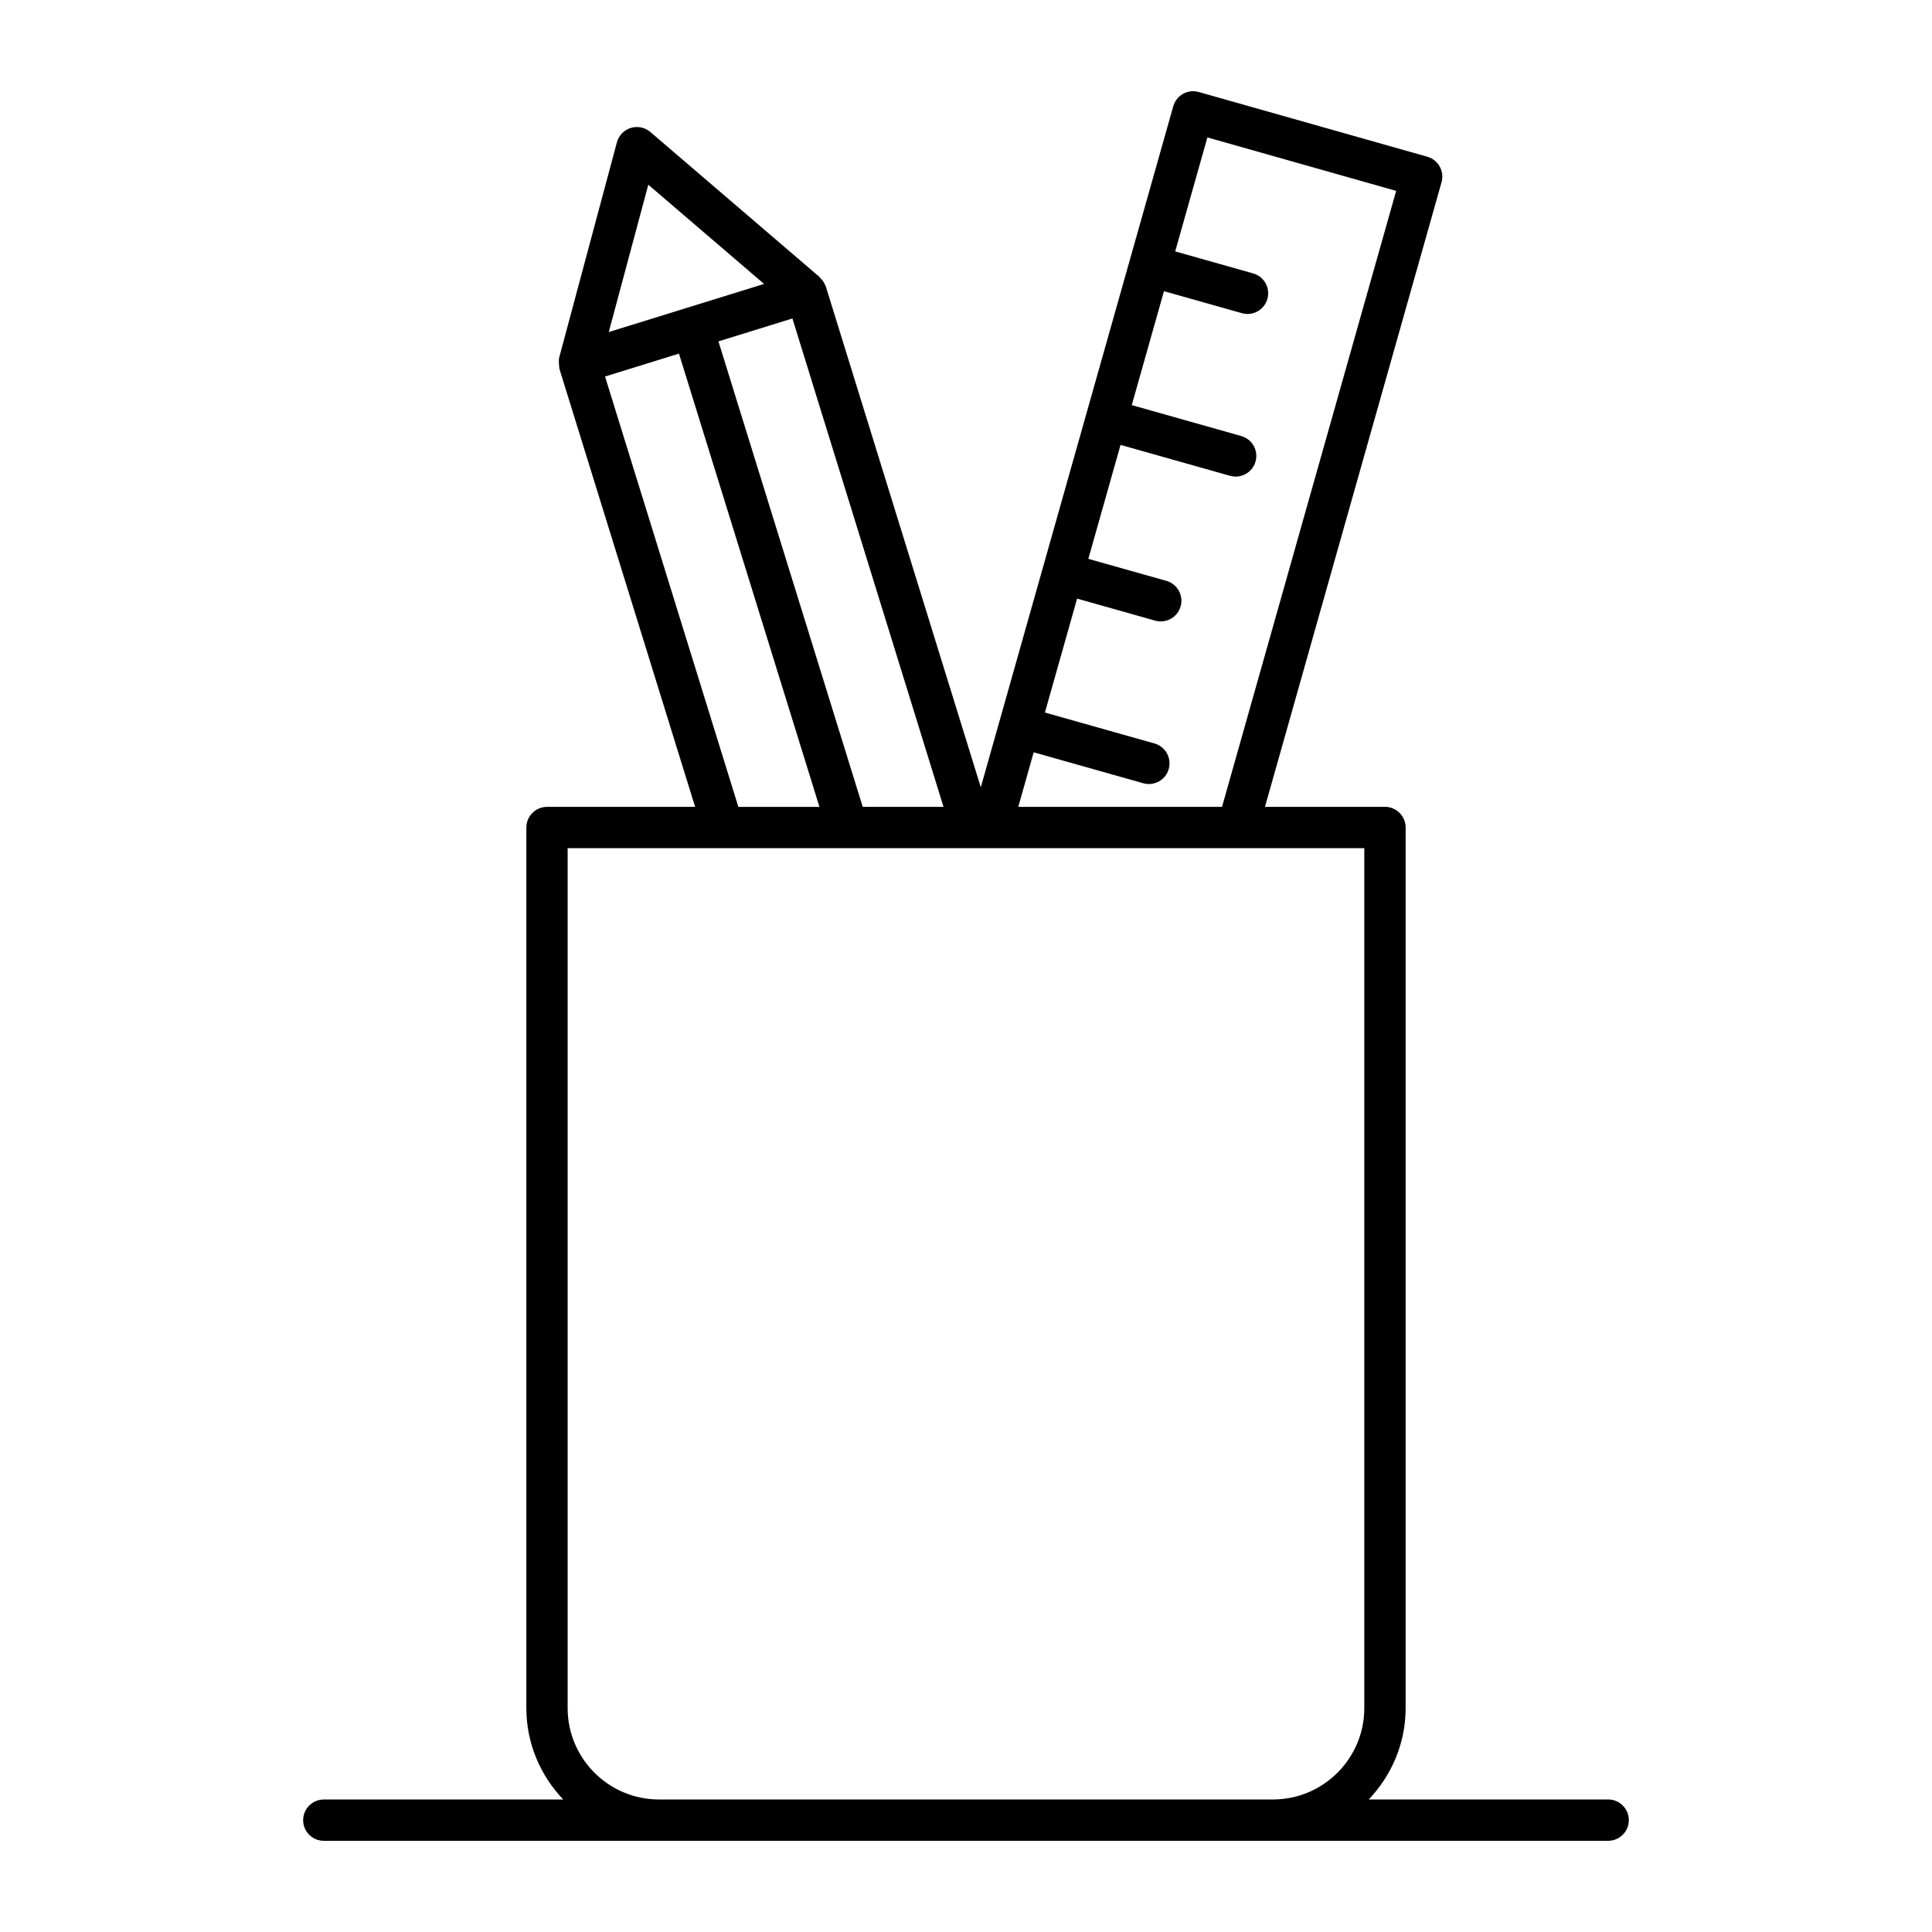<?xml version="1.0" encoding="UTF-8"?>
<!-- Uploaded to: ICON Repo, www.svgrepo.com, Generator: ICON Repo Mixer Tools -->
<svg fill="#000000" width="800px" height="800px" version="1.1" viewBox="144 144 512 512" xmlns="http://www.w3.org/2000/svg">
 <path d="m229.81 631.83h340.37c3.023 0 5.477-2.453 5.477-5.477 0-3.023-2.453-5.477-5.477-5.477h-63.453c6.023-6.316 9.781-14.816 9.781-24.211v-233.37c0-3.023-2.453-5.477-5.477-5.477h-31.801l46.797-165.53c0.82-2.91-0.871-5.938-3.777-6.758l-60.566-17.148c-1.391-0.406-2.894-0.223-4.164 0.488-1.27 0.711-2.203 1.895-2.594 3.293l-11.516 40.746c0 0.004-0.004 0.008-0.008 0.016v0.016l-39.48 139.7-41.07-132.73c-0.016-0.043-0.051-0.074-0.062-0.117-0.008-0.023-0.027-0.043-0.035-0.066-0.293-0.824-0.801-1.512-1.426-2.106-0.07-0.066-0.082-0.168-0.156-0.23l-44.828-38.418c-1.426-1.223-3.402-1.629-5.184-1.074-1.797 0.555-3.18 1.992-3.672 3.812l-15.293 57.031c-0.199 0.754-0.027 2.312 0.07 3.043l35.949 116.04h-39.25c-3.023 0-5.477 2.453-5.477 5.477v233.37c0 9.395 3.758 17.898 9.781 24.211h-63.453c-3.023 0-5.477 2.453-5.477 5.477-0.008 3.016 2.445 5.469 5.469 5.469zm234.16-451.41 50.027 14.164-46.148 163.24h-54l4.086-14.453 29.035 8.195c2.871 0.82 5.934-0.844 6.758-3.781 0.82-2.91-0.871-5.938-3.777-6.758l-29.039-8.199 8.531-30.191 20.676 5.836c2.871 0.82 5.934-0.844 6.758-3.781 0.82-2.91-0.871-5.938-3.777-6.758l-20.68-5.836 8.531-30.195 29.016 8.191c2.871 0.82 5.934-0.844 6.758-3.781 0.82-2.91-0.871-5.938-3.777-6.758l-29.02-8.195 8.531-30.191 20.656 5.828c2.871 0.82 5.934-0.844 6.758-3.781 0.82-2.91-0.871-5.938-3.777-6.758l-20.66-5.832zm-91.336 177.41-38.238-123.36c0.75-0.234 20.891-6.469 19.605-6.07l40.043 129.43zm-56.828-164.88 30.684 26.297c-0.734 0.227-42.117 13.047-41.16 12.75zm-11.465 50.828 19.59-6.066 37.23 120.12h-21.488zm-9.91 352.89v-227.89h177.56 33.562v227.89c0 13.352-10.859 24.211-24.215 24.211h-162.7c-13.348 0-24.207-10.859-24.207-24.211z"/>
</svg>